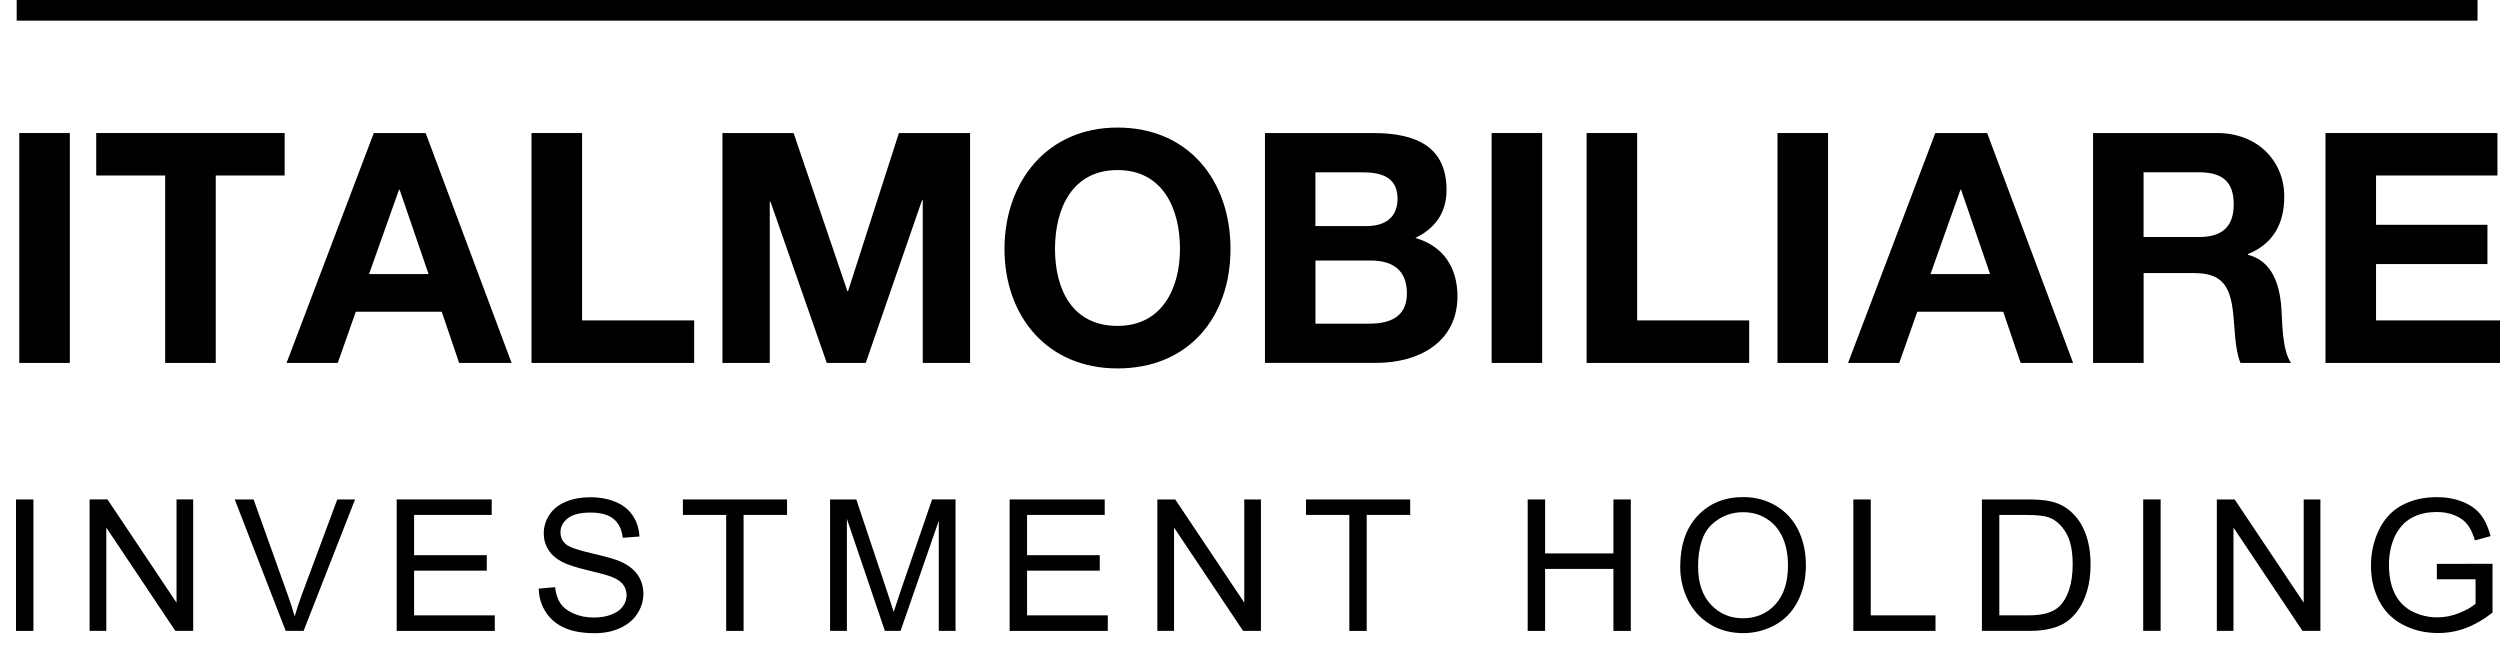 <svg width="131" height="34" viewBox="0 0 131 34" fill="none" xmlns="http://www.w3.org/2000/svg">
<path d="M1.751 26.171H0.838V33.059H1.751V26.171Z" fill="black"/>
<path d="M9.25 26.169V31.58L5.631 26.169H4.695V33.059H5.57V27.645L9.188 33.059H10.122V26.169H9.25Z" fill="black"/>
<path d="M14.971 33.059L12.3 26.171H13.288L15.078 31.174C15.223 31.574 15.344 31.953 15.441 32.302C15.546 31.926 15.672 31.55 15.811 31.174L17.674 26.171H18.605L15.908 33.059H14.974H14.971Z" fill="black"/>
<path d="M20.786 26.169V33.059H25.927V32.245H21.699V29.902H25.508V29.091H21.699V26.982H25.765V26.169H20.786Z" fill="black"/>
<path d="M3.659 6.971H1.01V19.018H3.659V6.971Z" fill="black"/>
<path d="M8.655 9.196H5.042V6.971H14.915V9.196H11.305V19.018H8.655V9.196Z" fill="black"/>
<path d="M19.587 6.971H22.304L26.808 19.018H24.059L23.147 16.336H18.643L17.698 19.018H15.016L19.587 6.971ZM19.335 14.361H22.457L20.94 9.94H20.908L19.338 14.361H19.335Z" fill="black"/>
<path d="M27.851 6.971H30.501V16.79H36.374V19.018H27.851V6.971Z" fill="black"/>
<path d="M37.856 6.971H41.584L44.403 15.255H44.438L47.103 6.971H50.831V19.018H48.351V10.479H48.319L45.364 19.018H43.324L40.371 10.563H40.336V19.018H37.856V6.971Z" fill="black"/>
<path d="M58.557 6.684C62.285 6.684 64.478 9.467 64.478 13.045C64.478 16.623 62.285 19.305 58.557 19.305C54.828 19.305 52.635 16.521 52.635 13.045C52.635 9.569 54.828 6.684 58.557 6.684ZM58.557 17.077C60.935 17.077 61.831 15.05 61.831 13.045C61.831 10.935 60.935 8.911 58.557 8.911C56.178 8.911 55.282 10.938 55.282 13.045C55.282 15.152 56.178 17.077 58.557 17.077Z" fill="black"/>
<path d="M66.284 6.971H71.953C74.248 6.971 75.799 7.712 75.799 9.956C75.799 11.137 75.209 11.964 74.162 12.468C75.63 12.89 76.371 14.02 76.371 15.523C76.371 17.968 74.296 19.015 72.119 19.015H66.284V6.971ZM68.93 11.846H71.612C72.541 11.846 73.231 11.424 73.231 10.412C73.231 9.266 72.353 9.03 71.408 9.03H68.928V11.848L68.93 11.846ZM68.93 16.959H71.765C72.812 16.959 73.722 16.621 73.722 15.373C73.722 14.124 72.946 13.652 71.816 13.652H68.93V16.959Z" fill="black"/>
<path d="M80.81 6.971H78.161V19.018H80.81V6.971Z" fill="black"/>
<path d="M83.138 6.971H85.787V16.79H91.657V19.018H83.138V6.971Z" fill="black"/>
<path d="M95.79 6.971H93.141V19.018H95.79V6.971Z" fill="black"/>
<path d="M101.41 6.971H104.127L108.631 19.018H105.882L104.969 16.336H100.465L99.521 19.018H96.839L101.41 6.971ZM101.158 14.361H104.28L102.76 9.94H102.728L101.158 14.361Z" fill="black"/>
<path d="M109.674 6.971H116.172C118.333 6.971 119.696 8.472 119.696 10.294C119.696 11.711 119.125 12.774 117.791 13.314V13.349C119.09 13.684 119.463 14.951 119.546 16.167C119.597 16.927 119.581 18.341 120.051 19.018H117.401C117.082 18.258 117.114 17.093 116.983 16.132C116.797 14.868 116.306 14.31 114.975 14.31H112.326V19.018H109.676V6.971H109.674ZM112.323 12.42H115.224C116.406 12.42 117.047 11.915 117.047 10.7C117.047 9.484 116.406 9.027 115.224 9.027H112.323V12.42Z" fill="black"/>
<path d="M121.855 6.971H130.866V9.196H124.504V11.779H130.342V13.837H124.504V16.79H131V19.018H121.855V6.971Z" fill="black"/>
<path d="M129.822 0H0.874V1.082H129.822V0Z" fill="black"/>
<path d="M28.223 30.844L29.085 30.769C29.125 31.113 29.219 31.397 29.367 31.617C29.517 31.837 29.748 32.014 30.062 32.154C30.376 32.288 30.728 32.358 31.12 32.358C31.469 32.358 31.775 32.307 32.04 32.202C32.309 32.1 32.507 31.958 32.636 31.778C32.765 31.596 32.832 31.4 32.832 31.188C32.832 30.976 32.768 30.782 32.644 30.622C32.521 30.46 32.314 30.326 32.024 30.216C31.839 30.144 31.431 30.031 30.797 29.881C30.164 29.728 29.721 29.585 29.469 29.451C29.141 29.279 28.897 29.065 28.736 28.81C28.575 28.555 28.492 28.267 28.492 27.953C28.492 27.604 28.591 27.28 28.787 26.979C28.983 26.676 29.273 26.448 29.651 26.289C30.03 26.134 30.451 26.056 30.916 26.056C31.426 26.056 31.877 26.139 32.266 26.303C32.655 26.466 32.956 26.711 33.165 27.03C33.377 27.347 33.487 27.712 33.506 28.114L32.631 28.179C32.583 27.744 32.424 27.414 32.153 27.194C31.882 26.971 31.482 26.858 30.953 26.858C30.424 26.858 30 26.957 29.748 27.162C29.496 27.363 29.369 27.607 29.369 27.892C29.369 28.139 29.458 28.343 29.638 28.504C29.812 28.665 30.271 28.826 31.012 28.995C31.753 29.164 32.26 29.309 32.537 29.435C32.937 29.62 33.235 29.854 33.425 30.138C33.616 30.423 33.712 30.75 33.712 31.118C33.712 31.486 33.608 31.829 33.398 32.154C33.189 32.482 32.886 32.731 32.494 32.911C32.102 33.091 31.659 33.179 31.168 33.179C30.543 33.179 30.022 33.091 29.6 32.908C29.179 32.726 28.849 32.452 28.607 32.087C28.368 31.722 28.242 31.309 28.229 30.85" fill="black"/>
<path d="M38.052 33.059V26.982H35.784V26.171H41.241V26.982H38.964V33.059H38.052Z" fill="black"/>
<path d="M43.496 33.059V26.171H44.87L46.5 31.048C46.65 31.502 46.76 31.843 46.83 32.066C46.908 31.816 47.029 31.448 47.195 30.962L48.843 26.169H50.07V33.056H49.192V27.29L47.19 33.056H46.368L44.377 27.191V33.056H43.499L43.496 33.059Z" fill="black"/>
<path d="M52.905 33.059V26.171H57.887V26.982H53.818V29.091H57.627V29.902H53.818V32.245H58.048V33.059H52.905Z" fill="black"/>
<path d="M60.645 33.059V26.171H61.582L65.2 31.579V26.171H66.073V33.059H65.139L61.52 27.645V33.059H60.645Z" fill="black"/>
<path d="M70.705 33.059V26.982H68.435V26.171H73.894V26.982H71.615V33.059H70.705Z" fill="black"/>
<path d="M80.051 33.059V26.171H80.963V29H84.544V26.171H85.454V33.059H84.544V29.811H80.963V33.059H80.051Z" fill="black"/>
<path d="M88.043 29.703C88.043 28.56 88.351 27.663 88.966 27.016C89.578 26.369 90.372 26.047 91.341 26.047C91.978 26.047 92.552 26.198 93.062 26.504C93.572 26.807 93.961 27.231 94.23 27.776C94.495 28.318 94.629 28.936 94.629 29.625C94.629 30.315 94.487 30.949 94.208 31.499C93.926 32.049 93.526 32.468 93.011 32.752C92.493 33.034 91.934 33.176 91.339 33.176C90.689 33.176 90.109 33.021 89.599 32.707C89.089 32.393 88.703 31.966 88.437 31.424C88.174 30.882 88.043 30.31 88.043 29.706M88.982 29.719C88.982 30.549 89.205 31.204 89.65 31.681C90.099 32.159 90.657 32.398 91.331 32.398C92.004 32.398 92.581 32.159 93.024 31.676C93.47 31.193 93.69 30.509 93.69 29.623C93.69 29.062 93.596 28.573 93.406 28.154C93.215 27.736 92.938 27.411 92.573 27.183C92.208 26.952 91.8 26.839 91.344 26.839C90.697 26.839 90.144 27.059 89.677 27.502C89.213 27.945 88.979 28.686 88.979 29.722" fill="black"/>
<path d="M97.115 33.059V26.171H98.027V32.245H101.42V33.059H97.115Z" fill="black"/>
<path d="M103.852 33.059V26.171H106.224C106.761 26.171 107.169 26.203 107.451 26.27C107.846 26.359 108.184 26.525 108.46 26.764C108.823 27.07 109.096 27.462 109.276 27.94C109.456 28.418 109.545 28.962 109.545 29.577C109.545 30.101 109.486 30.565 109.362 30.968C109.241 31.373 109.083 31.706 108.892 31.971C108.702 32.237 108.493 32.444 108.264 32.597C108.039 32.75 107.762 32.865 107.443 32.943C107.124 33.021 106.753 33.059 106.337 33.059H103.852ZM104.764 32.245H106.235C106.689 32.245 107.046 32.202 107.303 32.119C107.564 32.033 107.768 31.915 107.921 31.762C108.138 31.545 108.307 31.257 108.425 30.89C108.546 30.525 108.608 30.082 108.608 29.564C108.608 28.844 108.487 28.289 108.251 27.902C108.015 27.516 107.728 27.255 107.389 27.124C107.145 27.03 106.753 26.984 106.211 26.984H104.764V32.248V32.245Z" fill="black"/>
<path d="M113.217 26.169H112.304V33.056H113.217V26.169Z" fill="black"/>
<path d="M116.162 33.059V26.171H117.096L120.714 31.579V26.171H121.589V33.059H120.652L117.034 27.645V33.059H116.162Z" fill="black"/>
<path d="M127.691 30.356V29.548L130.608 29.542V32.098C130.16 32.455 129.698 32.723 129.223 32.903C128.748 33.083 128.26 33.171 127.758 33.171C127.081 33.171 126.467 33.026 125.916 32.737C125.363 32.447 124.945 32.028 124.663 31.48C124.381 30.93 124.239 30.318 124.239 29.642C124.239 28.965 124.378 28.345 124.658 27.765C124.939 27.186 125.342 26.751 125.868 26.472C126.397 26.19 127.001 26.05 127.688 26.05C128.185 26.05 128.635 26.131 129.038 26.292C129.441 26.453 129.757 26.678 129.986 26.966C130.214 27.256 130.388 27.631 130.506 28.093L129.685 28.318C129.583 27.967 129.451 27.69 129.298 27.492C129.148 27.29 128.925 27.129 128.641 27.009C128.356 26.888 128.04 26.829 127.693 26.829C127.277 26.829 126.915 26.893 126.614 27.019C126.311 27.145 126.064 27.312 125.879 27.521C125.694 27.728 125.549 27.953 125.444 28.203C125.269 28.63 125.181 29.091 125.181 29.588C125.181 30.203 125.288 30.715 125.498 31.129C125.71 31.542 126.016 31.848 126.421 32.049C126.826 32.248 127.253 32.35 127.707 32.35C128.104 32.35 128.488 32.275 128.864 32.122C129.239 31.972 129.524 31.808 129.72 31.636V30.353H127.693L127.691 30.356Z" fill="black"/>
</svg>
